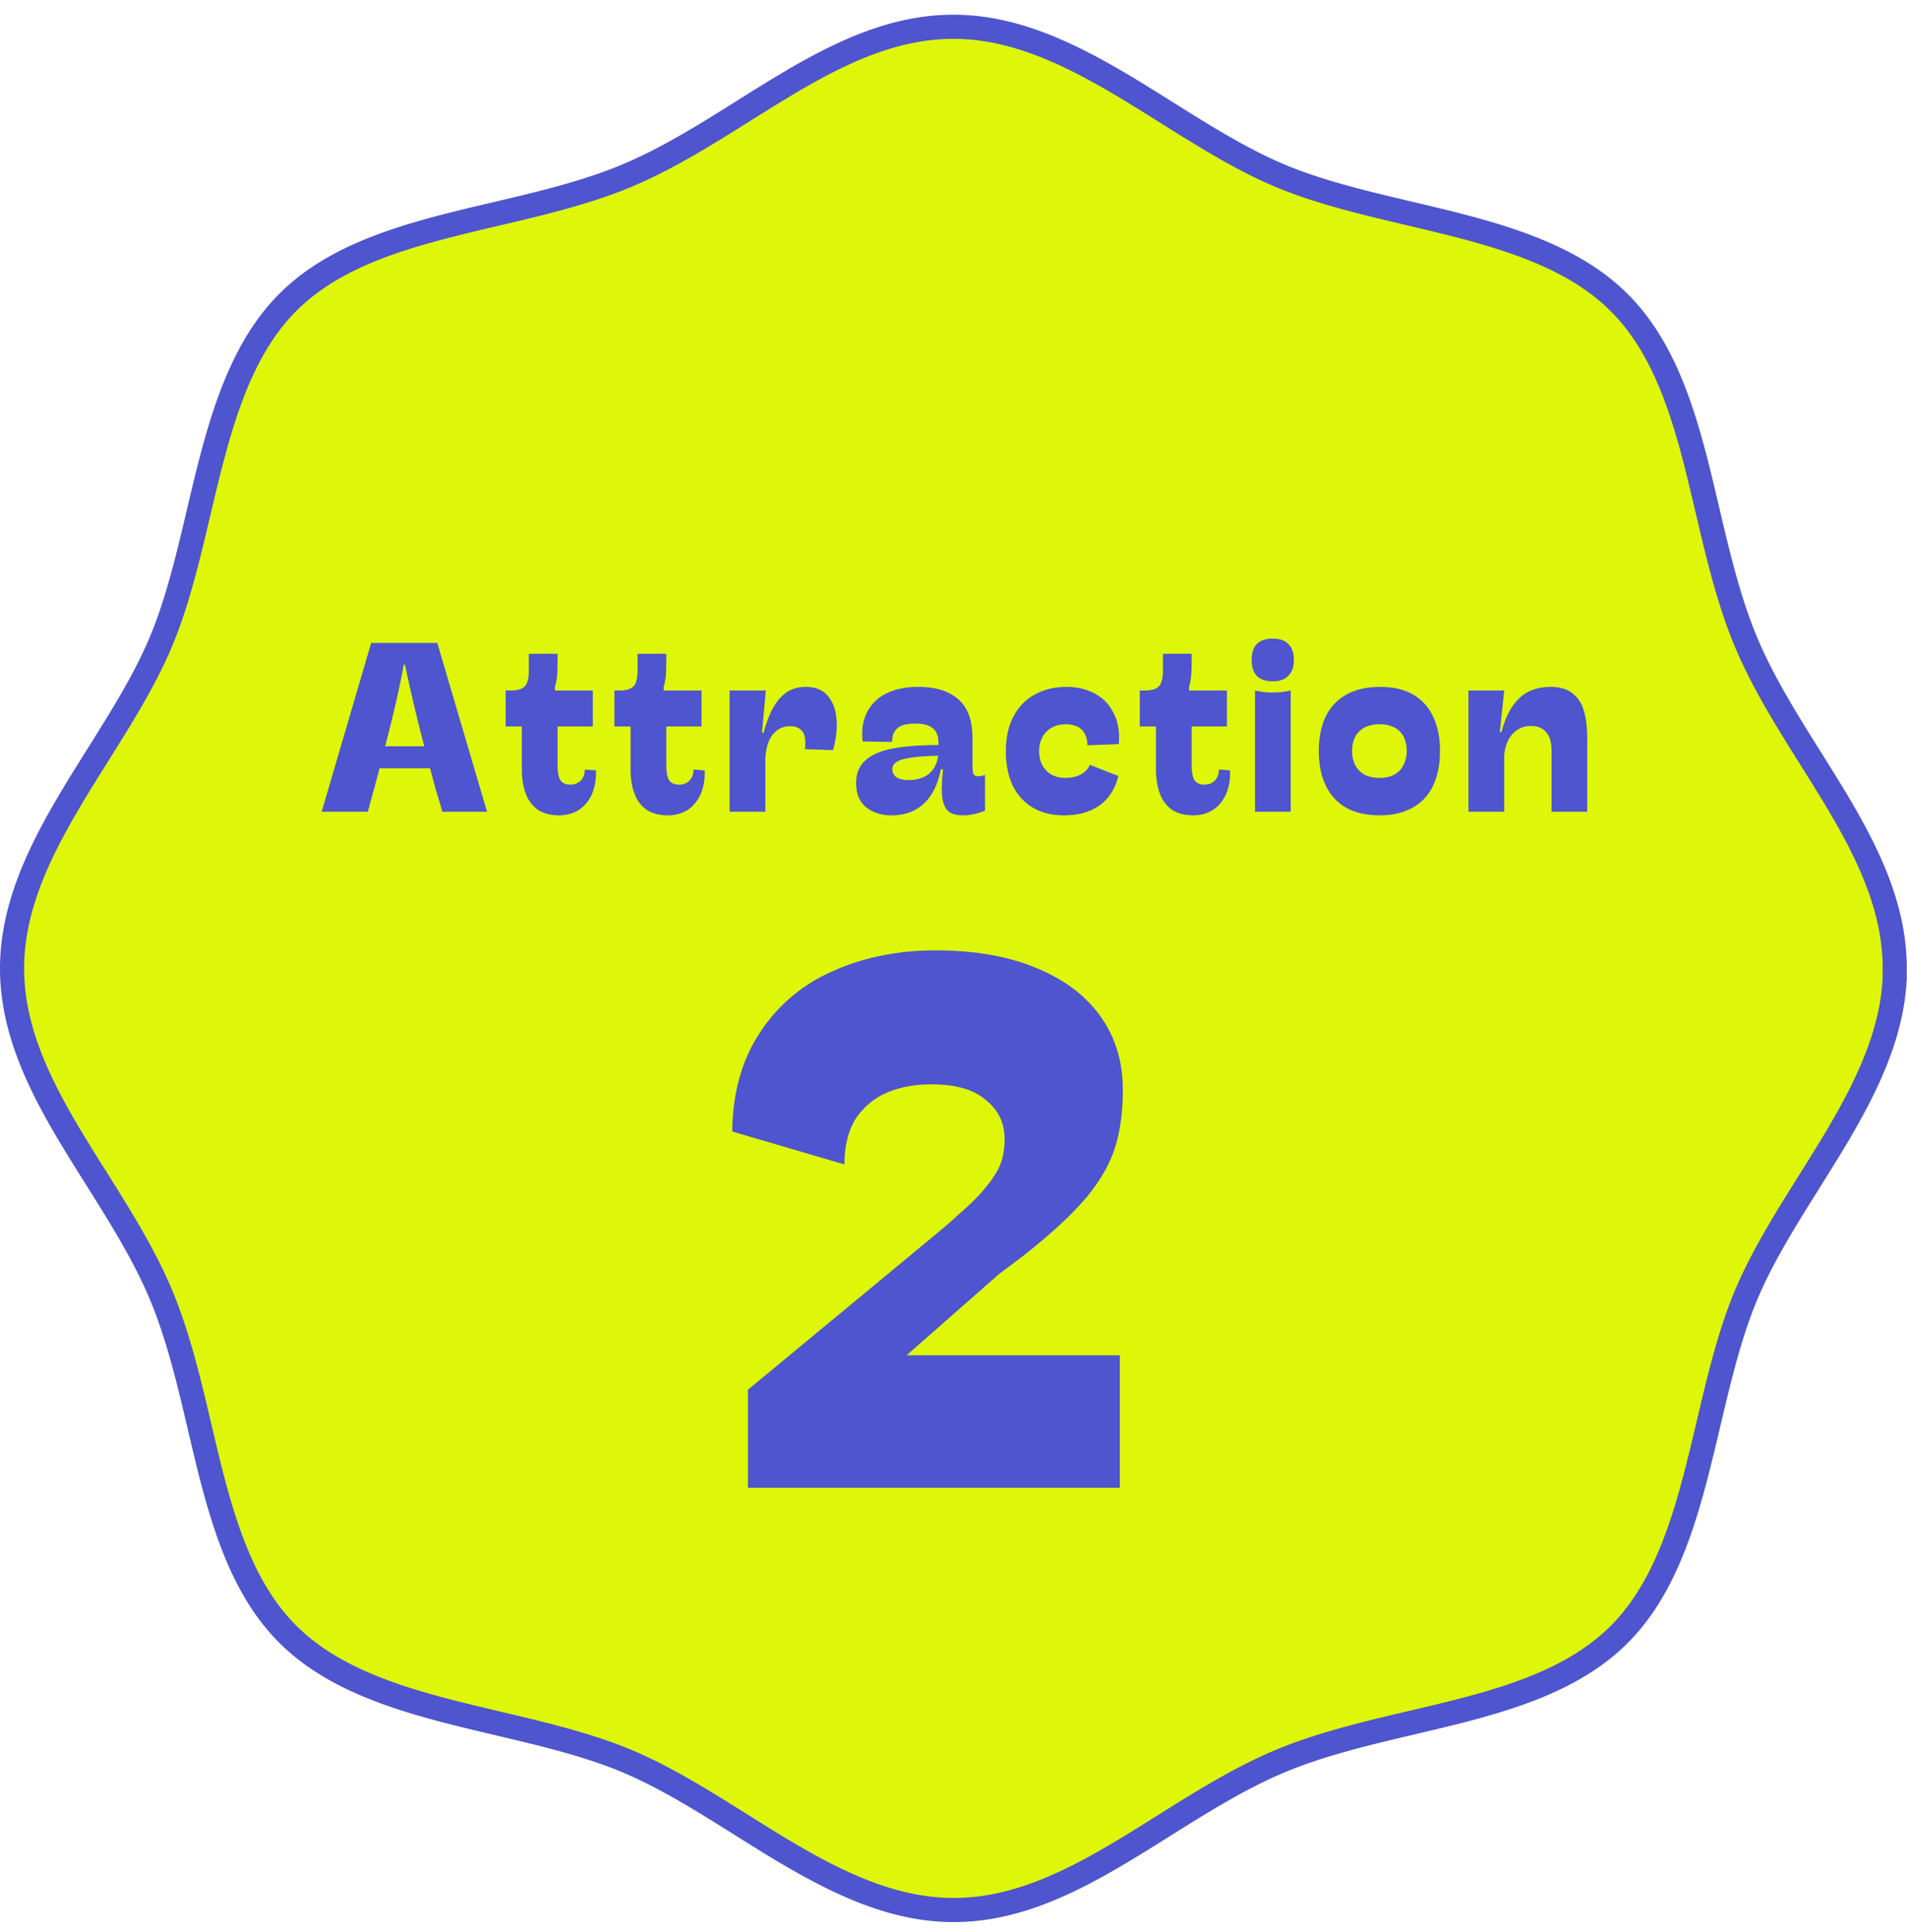 <svg width="79" height="80" viewBox="0 0 79 80" fill="none" xmlns="http://www.w3.org/2000/svg"><path d="M78.491 40.105v.386c-.102 2.27-1.097 4.384-2.344 6.498-.376.638-.779 1.28-1.184 1.927-.986 1.572-1.987 3.167-2.653 4.775-.67 1.615-1.109 3.475-1.542 5.31a89.35 89.35 0 01-.538 2.195c-.666 2.535-1.512 4.847-3.148 6.487-1.636 1.64-3.906 2.47-6.42 3.128-.696.182-1.415.351-2.14.522-1.848.434-3.743.88-5.43 1.577-1.692.699-3.326 1.724-4.917 2.723-.623.39-1.239.777-1.85 1.138-2.21 1.31-4.403 2.33-6.82 2.33-2.419 0-4.652-1.036-6.885-2.353-.638-.376-1.28-.78-1.926-1.184-1.573-.987-3.168-1.987-4.776-2.654-1.614-.669-3.474-1.108-5.31-1.541-.741-.176-1.48-.35-2.195-.538-2.535-.666-4.847-1.513-6.487-3.149-1.64-1.636-2.47-3.905-3.128-6.42-.182-.695-.35-1.414-.521-2.14-.435-1.848-.88-3.742-1.578-5.43-.699-1.693-1.726-3.327-2.727-4.919a84.24 84.24 0 01-1.139-1.844C1.523 44.719.5 42.527.5 40.105c0-2.422 1.035-4.656 2.353-6.887.376-.638.779-1.28 1.184-1.926.987-1.572 1.987-3.165 2.653-4.773.67-1.615 1.109-3.475 1.542-5.31.175-.742.35-1.48.538-2.195.666-2.535 1.512-4.847 3.148-6.487 1.636-1.64 3.906-2.47 6.42-3.128a90.459 90.459 0 012.14-.522c1.848-.434 3.743-.88 5.43-1.577 1.692-.699 3.326-1.724 4.918-2.723a84.43 84.43 0 011.849-1.138c2.21-1.31 4.403-2.33 6.82-2.33 2.419 0 4.652 1.036 6.885 2.353.638.376 1.28.78 1.926 1.184 1.573.987 3.168 1.987 4.776 2.654 1.614.669 3.474 1.108 5.31 1.542.741.175 1.48.35 2.195.537 2.535.666 4.846 1.513 6.487 3.149 1.64 1.636 2.47 3.905 3.128 6.42.181.695.35 1.414.521 2.14.435 1.848.88 3.742 1.578 5.43.698 1.692 1.723 3.325 2.722 4.917.39.622.777 1.238 1.139 1.849 1.31 2.211 2.33 4.403 2.33 6.821z" fill="#DEF709" stroke="#4E55CE"/><path d="M15.376 26.626h2.74l2.06 6.99h-1.85a28.555 28.555 0 00-.27-.9l-.24-.9h-2.09c-.126.48-.29 1.08-.49 1.8h-1.91l2.05-6.99zm2.2 4.28a71.447 71.447 0 01-.8-3.38h-.05c-.146.833-.403 1.96-.77 3.38h1.62zm5.582 2.86c-.34 0-.627-.074-.86-.22a1.385 1.385 0 01-.51-.66c-.114-.287-.17-.634-.17-1.04v-1.76h-.67v-1.49h.2c.2 0 .353-.027.46-.08a.424.424 0 00.23-.26c.046-.12.07-.284.07-.49v-.69h1.19v.19c0 .213-.003.39-.01.53 0 .14-.01.256-.03.35-.014.086-.037.19-.07.31v.14h1.57v1.49h-1.46v1.59c0 .306.04.52.12.64.087.12.223.18.41.18a.59.59 0 00.42-.16c.113-.107.173-.264.18-.47l.46.04c.013.386-.047.723-.18 1.01a1.49 1.49 0 01-.55.64c-.233.14-.5.21-.8.21zm4.504 0c-.34 0-.627-.074-.86-.22a1.386 1.386 0 01-.51-.66c-.114-.287-.17-.634-.17-1.04v-1.76h-.67v-1.49h.2c.2 0 .353-.027.46-.08a.424.424 0 00.23-.26c.046-.12.07-.284.07-.49v-.69h1.19v.19c0 .213-.004.39-.01.53 0 .14-.01.256-.03.35-.014.086-.037.19-.07.31v.14h1.57v1.49h-1.46v1.59c0 .306.04.52.12.64.086.12.223.18.41.18a.59.59 0 00.42-.16c.113-.107.173-.264.18-.47l.46.04c.013.386-.047.723-.18 1.01-.134.28-.317.493-.55.64-.234.14-.5.21-.8.21zm2.564-5.17h1.5l-.16 1.75h.07c.113-.44.253-.8.42-1.08.166-.28.356-.487.57-.62.22-.134.47-.2.75-.2.413 0 .723.13.93.39.213.26.33.593.35 1 .026.4-.024.81-.15 1.23l-1.16-.04c.026-.207.023-.38-.01-.52a.533.533 0 00-.2-.32.68.68 0 00-.41-.11.838.838 0 00-.57.2 1.1 1.1 0 00-.34.52c-.074.213-.11.446-.11.7v2.12h-1.48v-5.02zm6.71 5.17c-.42 0-.77-.11-1.05-.33-.274-.22-.414-.547-.42-.98-.007-.414.127-.74.4-.98.28-.24.676-.404 1.19-.49.52-.094 1.177-.137 1.97-.13l-.01.44c-.68.006-1.194.05-1.54.13-.34.08-.51.223-.51.43 0 .146.06.26.18.34.12.073.286.11.5.11.233 0 .443-.044.63-.13a.968.968 0 00.44-.41 1.38 1.38 0 00.16-.69v-.34c0-.26-.08-.454-.24-.58-.154-.127-.387-.19-.7-.19-.194 0-.364.02-.51.06a.637.637 0 00-.34.23c-.087.106-.13.263-.13.47l-1.22-.02c-.053-.434 0-.82.16-1.16a1.72 1.72 0 01.79-.81c.367-.194.823-.29 1.37-.29.7 0 1.247.17 1.64.51.393.34.59.873.59 1.6v1.16c0 .146.013.256.04.33.033.066.09.1.17.1.053 0 .106-.004.16-.01.06-.014.11-.03.15-.05v1.48l-.11.05a2.967 2.967 0 01-.4.11c-.133.026-.27.04-.41.04-.26 0-.457-.054-.59-.16-.133-.114-.22-.304-.26-.57-.034-.274-.023-.664.03-1.17l-.09-.01c-.12.62-.353 1.093-.7 1.42-.347.326-.794.49-1.34.49zm7.133 0c-.486 0-.91-.104-1.27-.31a2.177 2.177 0 01-.84-.91c-.193-.4-.29-.88-.29-1.44 0-.56.107-1.04.32-1.44.214-.4.51-.704.89-.91.38-.207.814-.31 1.3-.31.434 0 .82.09 1.16.27.347.18.61.45.79.81.187.353.26.783.22 1.29l-1.3.05c-.006-.214-.05-.384-.13-.51a.65.65 0 00-.32-.28 1.232 1.232 0 00-.46-.08c-.226 0-.423.05-.59.15a.95.95 0 00-.37.39 1.2 1.2 0 00-.13.56c0 .24.047.443.14.61.094.166.22.293.38.38.167.086.36.13.58.13.154 0 .294-.02.42-.06.134-.04.25-.1.35-.18.1-.08.177-.18.23-.3l1.18.46c-.08.34-.22.633-.42.88-.193.24-.446.426-.76.56-.306.126-.666.19-1.08.19zm5.358 0c-.34 0-.626-.074-.86-.22a1.386 1.386 0 01-.51-.66c-.113-.287-.17-.634-.17-1.04v-1.76h-.67v-1.49h.2c.2 0 .354-.027.46-.08a.424.424 0 00.23-.26c.047-.12.07-.284.07-.49v-.69h1.19v.19c0 .213-.003.39-.01.53a2.573 2.573 0 01-.1.66v.14h1.57v1.49h-1.46v1.59c0 .306.04.52.12.64.087.12.224.18.41.18a.59.59 0 00.42-.16c.114-.107.174-.264.18-.47l.46.04c.014.386-.046.723-.18 1.01-.133.28-.316.493-.55.64-.233.14-.5.21-.8.21zm2.564-5.17c.487.113.98.113 1.48 0v5.02h-1.48v-5.02zm.74-.38c-.293 0-.513-.074-.66-.22-.146-.154-.22-.377-.22-.67 0-.294.074-.514.22-.66.154-.147.374-.22.66-.22.28 0 .494.076.64.23.154.146.23.363.23.65 0 .286-.076.506-.23.66-.146.153-.36.23-.64.23zm4.423 5.55c-.54 0-1-.104-1.38-.31a2.068 2.068 0 01-.85-.92c-.193-.4-.29-.877-.29-1.43 0-.56.097-1.04.29-1.44.2-.4.49-.704.87-.91.38-.207.843-.31 1.39-.31.527 0 .973.103 1.34.31.367.206.647.51.84.91.193.4.29.88.29 1.44 0 .553-.097 1.033-.29 1.44-.193.4-.48.703-.86.91-.373.206-.823.31-1.35.31zm0-1.55c.233 0 .433-.044.6-.13a.932.932 0 00.38-.39 1.21 1.21 0 00.14-.6c0-.227-.043-.424-.13-.59a.873.873 0 00-.38-.38 1.31 1.31 0 00-.61-.13 1.33 1.33 0 00-.62.13.932.932 0 00-.39.38c-.087.166-.13.363-.13.59 0 .233.043.433.13.6a.996.996 0 00.39.39c.173.086.38.13.62.13zm7.119 1.4v-2.54c0-.334-.073-.584-.22-.75-.14-.174-.353-.26-.64-.26a.99.99 0 00-.57.17 1.124 1.124 0 00-.39.48c-.093.2-.14.433-.14.7v2.2h-1.48v-5.02h1.48l-.18 1.72h.07c.12-.46.28-.827.48-1.1.2-.28.427-.477.68-.59.26-.12.55-.18.87-.18.387 0 .69.09.91.27.227.173.383.413.47.72.093.306.14.683.14 1.13v3.05h-1.48zM30.984 57.555l7.72-6.386c.475-.393.785-.662.93-.806.557-.476.97-.889 1.24-1.24.289-.352.485-.672.588-.961.104-.29.155-.62.155-.992 0-.662-.258-1.199-.775-1.612-.496-.434-1.25-.651-2.263-.651-.682 0-1.291.113-1.829.34a2.891 2.891 0 00-1.302 1.086c-.31.496-.465 1.126-.465 1.89l-4.65-1.363c.021-1.612.403-2.976 1.147-4.092a6.81 6.81 0 013.007-2.542c1.282-.579 2.708-.868 4.278-.868 1.592 0 2.966.237 4.123.713 1.178.475 2.077 1.147 2.697 2.015.62.868.93 1.88.93 3.038 0 .992-.124 1.84-.372 2.542-.248.702-.671 1.395-1.27 2.077-.58.661-1.406 1.415-2.48 2.263l-.993.744-3.844 3.379h8.835v5.487H30.984v-4.061z" fill="#4E55CE"/></svg>